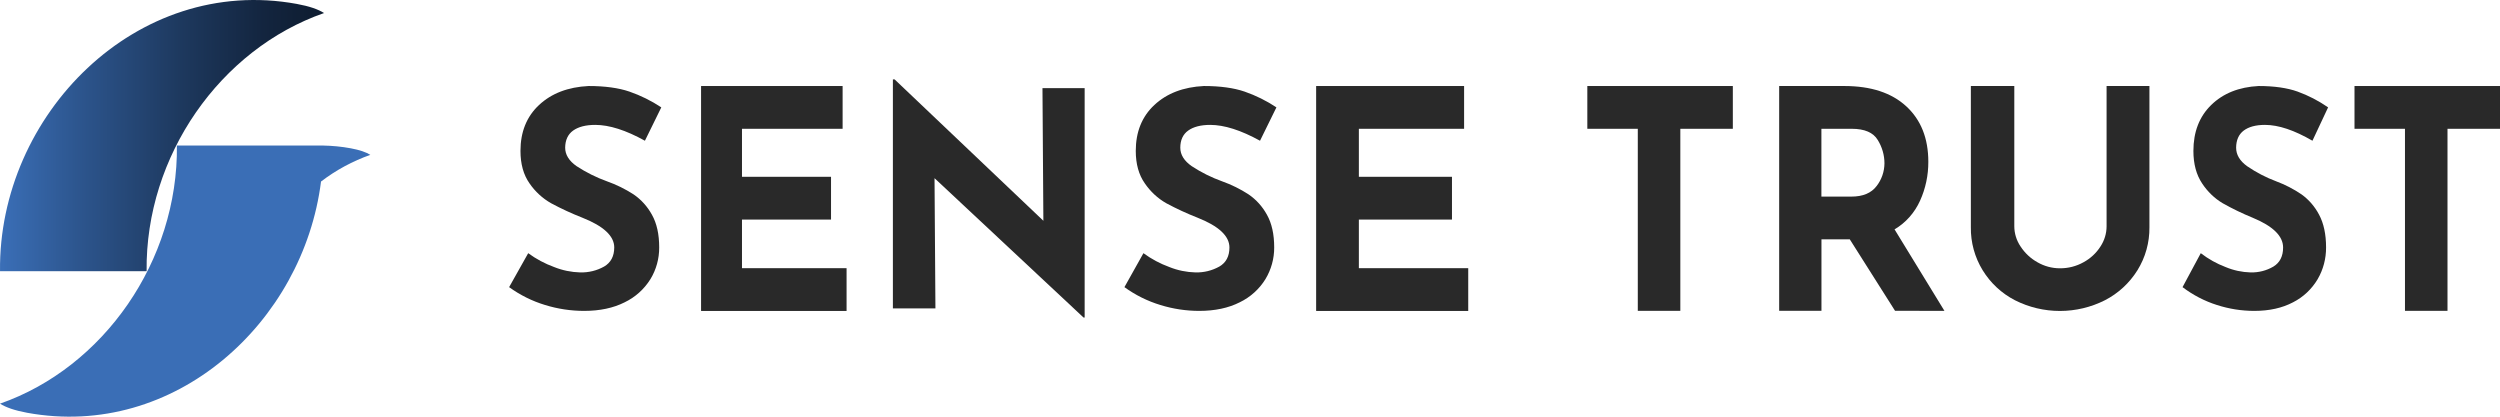 <svg width="180" height="30" viewBox="0 0 180 30" fill="none" xmlns="http://www.w3.org/2000/svg">
<path d="M23.334 0.94C22.907 0.668 22.267 0.447 21.373 0.283C9.821 -1.834 -0.128 8.284 0.002 19.525H10.556C10.461 11.23 15.852 3.545 23.33 0.94H23.334Z" fill="url(#paint0_linear_328_3702)"/>
<path d="M26.669 11.152C26.358 10.954 25.896 10.798 25.252 10.677C24.595 10.556 23.93 10.492 23.261 10.479H12.737C12.832 18.777 7.458 26.463 0.001 29.063C0.429 29.335 1.064 29.556 1.954 29.72C12.577 31.664 21.835 23.214 23.114 13.07C24.194 12.245 25.395 11.597 26.669 11.148V11.152Z" fill="url(#paint1_linear_328_3702)"/>
<path d="M42.861 8.992C42.174 8.992 41.643 9.131 41.262 9.403C40.886 9.675 40.697 10.09 40.692 10.634C40.692 11.139 40.969 11.584 41.517 11.965C42.204 12.414 42.939 12.781 43.708 13.057C44.382 13.295 45.021 13.611 45.621 13.999C46.17 14.375 46.619 14.876 46.939 15.46C47.289 16.082 47.462 16.868 47.462 17.818C47.466 18.622 47.25 19.412 46.831 20.099C46.382 20.821 45.738 21.399 44.973 21.767C44.161 22.177 43.189 22.384 42.057 22.384C41.107 22.384 40.161 22.242 39.249 21.961C38.32 21.68 37.444 21.244 36.657 20.674L38.031 18.229C38.601 18.648 39.232 18.985 39.897 19.227C40.498 19.468 41.137 19.598 41.781 19.615C42.381 19.628 42.973 19.486 43.496 19.192C43.98 18.911 44.222 18.453 44.226 17.818C44.226 16.997 43.461 16.28 41.932 15.675C41.163 15.373 40.411 15.027 39.681 14.634C39.063 14.284 38.528 13.792 38.126 13.204C37.69 12.587 37.474 11.805 37.474 10.867C37.474 9.498 37.919 8.392 38.813 7.558C39.707 6.724 40.895 6.266 42.381 6.193C43.552 6.193 44.533 6.327 45.319 6.595C46.127 6.876 46.9 7.256 47.613 7.731L46.434 10.133C45.064 9.373 43.872 8.992 42.856 8.992H42.861Z" fill="#292929"/>
<path d="M60.668 6.193V9.273H53.423V12.729H59.834V15.809H53.423V19.309H60.953V22.389H50.477V6.193H60.668Z" fill="#292929"/>
<path d="M78.095 6.34V22.86H78.013L67.286 12.829L67.351 22.207H64.288V5.718H64.413L75.123 15.896L75.058 6.344H78.095V6.34Z" fill="#292929"/>
<path d="M87.141 8.992C86.454 8.992 85.923 9.131 85.547 9.403C85.171 9.675 84.981 10.09 84.981 10.634C84.981 11.139 85.257 11.584 85.806 11.965C86.489 12.414 87.227 12.781 87.996 13.057C88.666 13.295 89.305 13.611 89.901 13.999C90.45 14.375 90.899 14.876 91.219 15.46C91.569 16.082 91.742 16.868 91.742 17.818C91.746 18.622 91.526 19.412 91.111 20.099C90.666 20.821 90.022 21.399 89.258 21.767C88.446 22.177 87.474 22.384 86.346 22.384C85.4 22.384 84.458 22.242 83.551 21.961C82.622 21.68 81.745 21.244 80.959 20.674L82.328 18.229C82.899 18.648 83.529 18.985 84.195 19.227C84.795 19.468 85.434 19.598 86.078 19.615C86.679 19.628 87.266 19.486 87.793 19.192C88.277 18.911 88.519 18.453 88.519 17.818C88.519 16.997 87.754 16.28 86.225 15.675C85.456 15.373 84.704 15.027 83.974 14.634C83.357 14.284 82.83 13.792 82.428 13.204C81.992 12.587 81.775 11.805 81.775 10.867C81.775 9.498 82.22 8.392 83.115 7.558C84.009 6.724 85.197 6.266 86.679 6.193C87.849 6.193 88.826 6.327 89.612 6.595C90.42 6.876 91.189 7.256 91.902 7.731L90.722 10.133C89.344 9.373 88.147 8.992 87.132 8.992H87.141Z" fill="#292929"/>
<path d="M105.415 6.193V9.273H97.838V12.729H104.542V15.809H97.838V19.309H105.713V22.389H94.762V6.193H105.415Z" fill="#292929"/>
<path d="M124.764 6.193V9.273H120.984V22.38H117.921V9.273H114.288V6.193H124.764Z" fill="#292929"/>
<path d="M136.442 22.376L133.184 17.231H131.145V22.376H128.1V6.193H132.787C134.705 6.193 136.195 6.681 137.254 7.657C138.312 8.634 138.839 9.964 138.839 11.649C138.844 12.617 138.641 13.576 138.243 14.453C137.85 15.321 137.211 16.043 136.407 16.514L140.001 22.384L136.442 22.376ZM131.141 14.155H133.305C134.13 14.155 134.735 13.9 135.115 13.395C135.478 12.932 135.677 12.353 135.681 11.757C135.681 11.161 135.508 10.578 135.197 10.077C134.873 9.541 134.251 9.273 133.327 9.273H131.141V14.155Z" fill="#292929"/>
<path d="M145.483 17.749C145.79 18.22 146.205 18.609 146.693 18.881C147.185 19.166 147.743 19.317 148.309 19.317C148.905 19.322 149.492 19.175 150.015 18.881C150.508 18.613 150.931 18.224 151.233 17.749C151.518 17.317 151.674 16.812 151.674 16.293V6.193H154.759V16.358C154.771 17.455 154.473 18.531 153.895 19.46C153.324 20.376 152.516 21.123 151.557 21.616C150.551 22.125 149.441 22.389 148.313 22.389C147.185 22.389 146.08 22.125 145.073 21.616C144.118 21.123 143.319 20.38 142.753 19.46C142.183 18.531 141.885 17.455 141.902 16.358V6.193H145.03V16.289C145.03 16.807 145.19 17.317 145.479 17.745L145.483 17.749Z" fill="#292929"/>
<path d="M163.074 8.992C162.418 8.992 161.908 9.131 161.545 9.403C161.187 9.675 161.005 10.09 161.001 10.634C161.001 11.139 161.264 11.584 161.791 11.965C162.448 12.414 163.152 12.781 163.891 13.057C164.53 13.295 165.144 13.611 165.714 13.999C166.237 14.375 166.669 14.876 166.975 15.46C167.308 16.082 167.477 16.868 167.477 17.818C167.481 18.622 167.274 19.412 166.872 20.099C166.444 20.821 165.826 21.399 165.096 21.767C164.319 22.177 163.39 22.384 162.31 22.384C161.398 22.384 160.495 22.242 159.623 21.961C158.733 21.68 157.895 21.244 157.143 20.674L158.456 18.229C159.001 18.648 159.601 18.985 160.241 19.227C160.815 19.468 161.429 19.598 162.046 19.615C162.621 19.628 163.187 19.486 163.688 19.192C164.15 18.911 164.383 18.453 164.383 17.818C164.383 16.997 163.653 16.28 162.189 15.675C161.45 15.373 160.733 15.027 160.037 14.634C159.446 14.284 158.936 13.792 158.551 13.204C158.137 12.587 157.925 11.805 157.925 10.867C157.925 9.498 158.353 8.392 159.208 7.558C160.063 6.724 161.2 6.266 162.621 6.193C163.744 6.193 164.677 6.327 165.429 6.595C166.202 6.876 166.941 7.256 167.623 7.731L166.496 10.133C165.187 9.373 164.051 8.992 163.079 8.992H163.074Z" fill="#292929"/>
<path d="M180.001 6.193V9.273H176.22V22.38H173.158V9.273H169.524V6.193H180.001Z" fill="#292929"/>
<defs>
<linearGradient id="paint0_linear_328_3702" x1="0.188" y1="9.766" x2="22.289" y2="9.766" gradientUnits="userSpaceOnUse">
<stop stop-color="#3A6EB6"/>
<stop offset="0.24" stop-color="#2D568F"/>
<stop offset="0.59" stop-color="#1D385D"/>
<stop offset="0.85" stop-color="#13253F"/>
<stop offset="1" stop-color="#0F1E33"/>
</linearGradient>
<linearGradient id="paint1_linear_328_3702" x1="4023.71" y1="20.242" x2="9626.34" y2="20.242" gradientUnits="userSpaceOnUse">
<stop stop-color="#3A6EB6"/>
<stop offset="0.24" stop-color="#2D568F"/>
<stop offset="0.59" stop-color="#1D385D"/>
<stop offset="0.85" stop-color="#13253F"/>
<stop offset="1" stop-color="#0F1E33"/>
</linearGradient>
</defs>
</svg>
